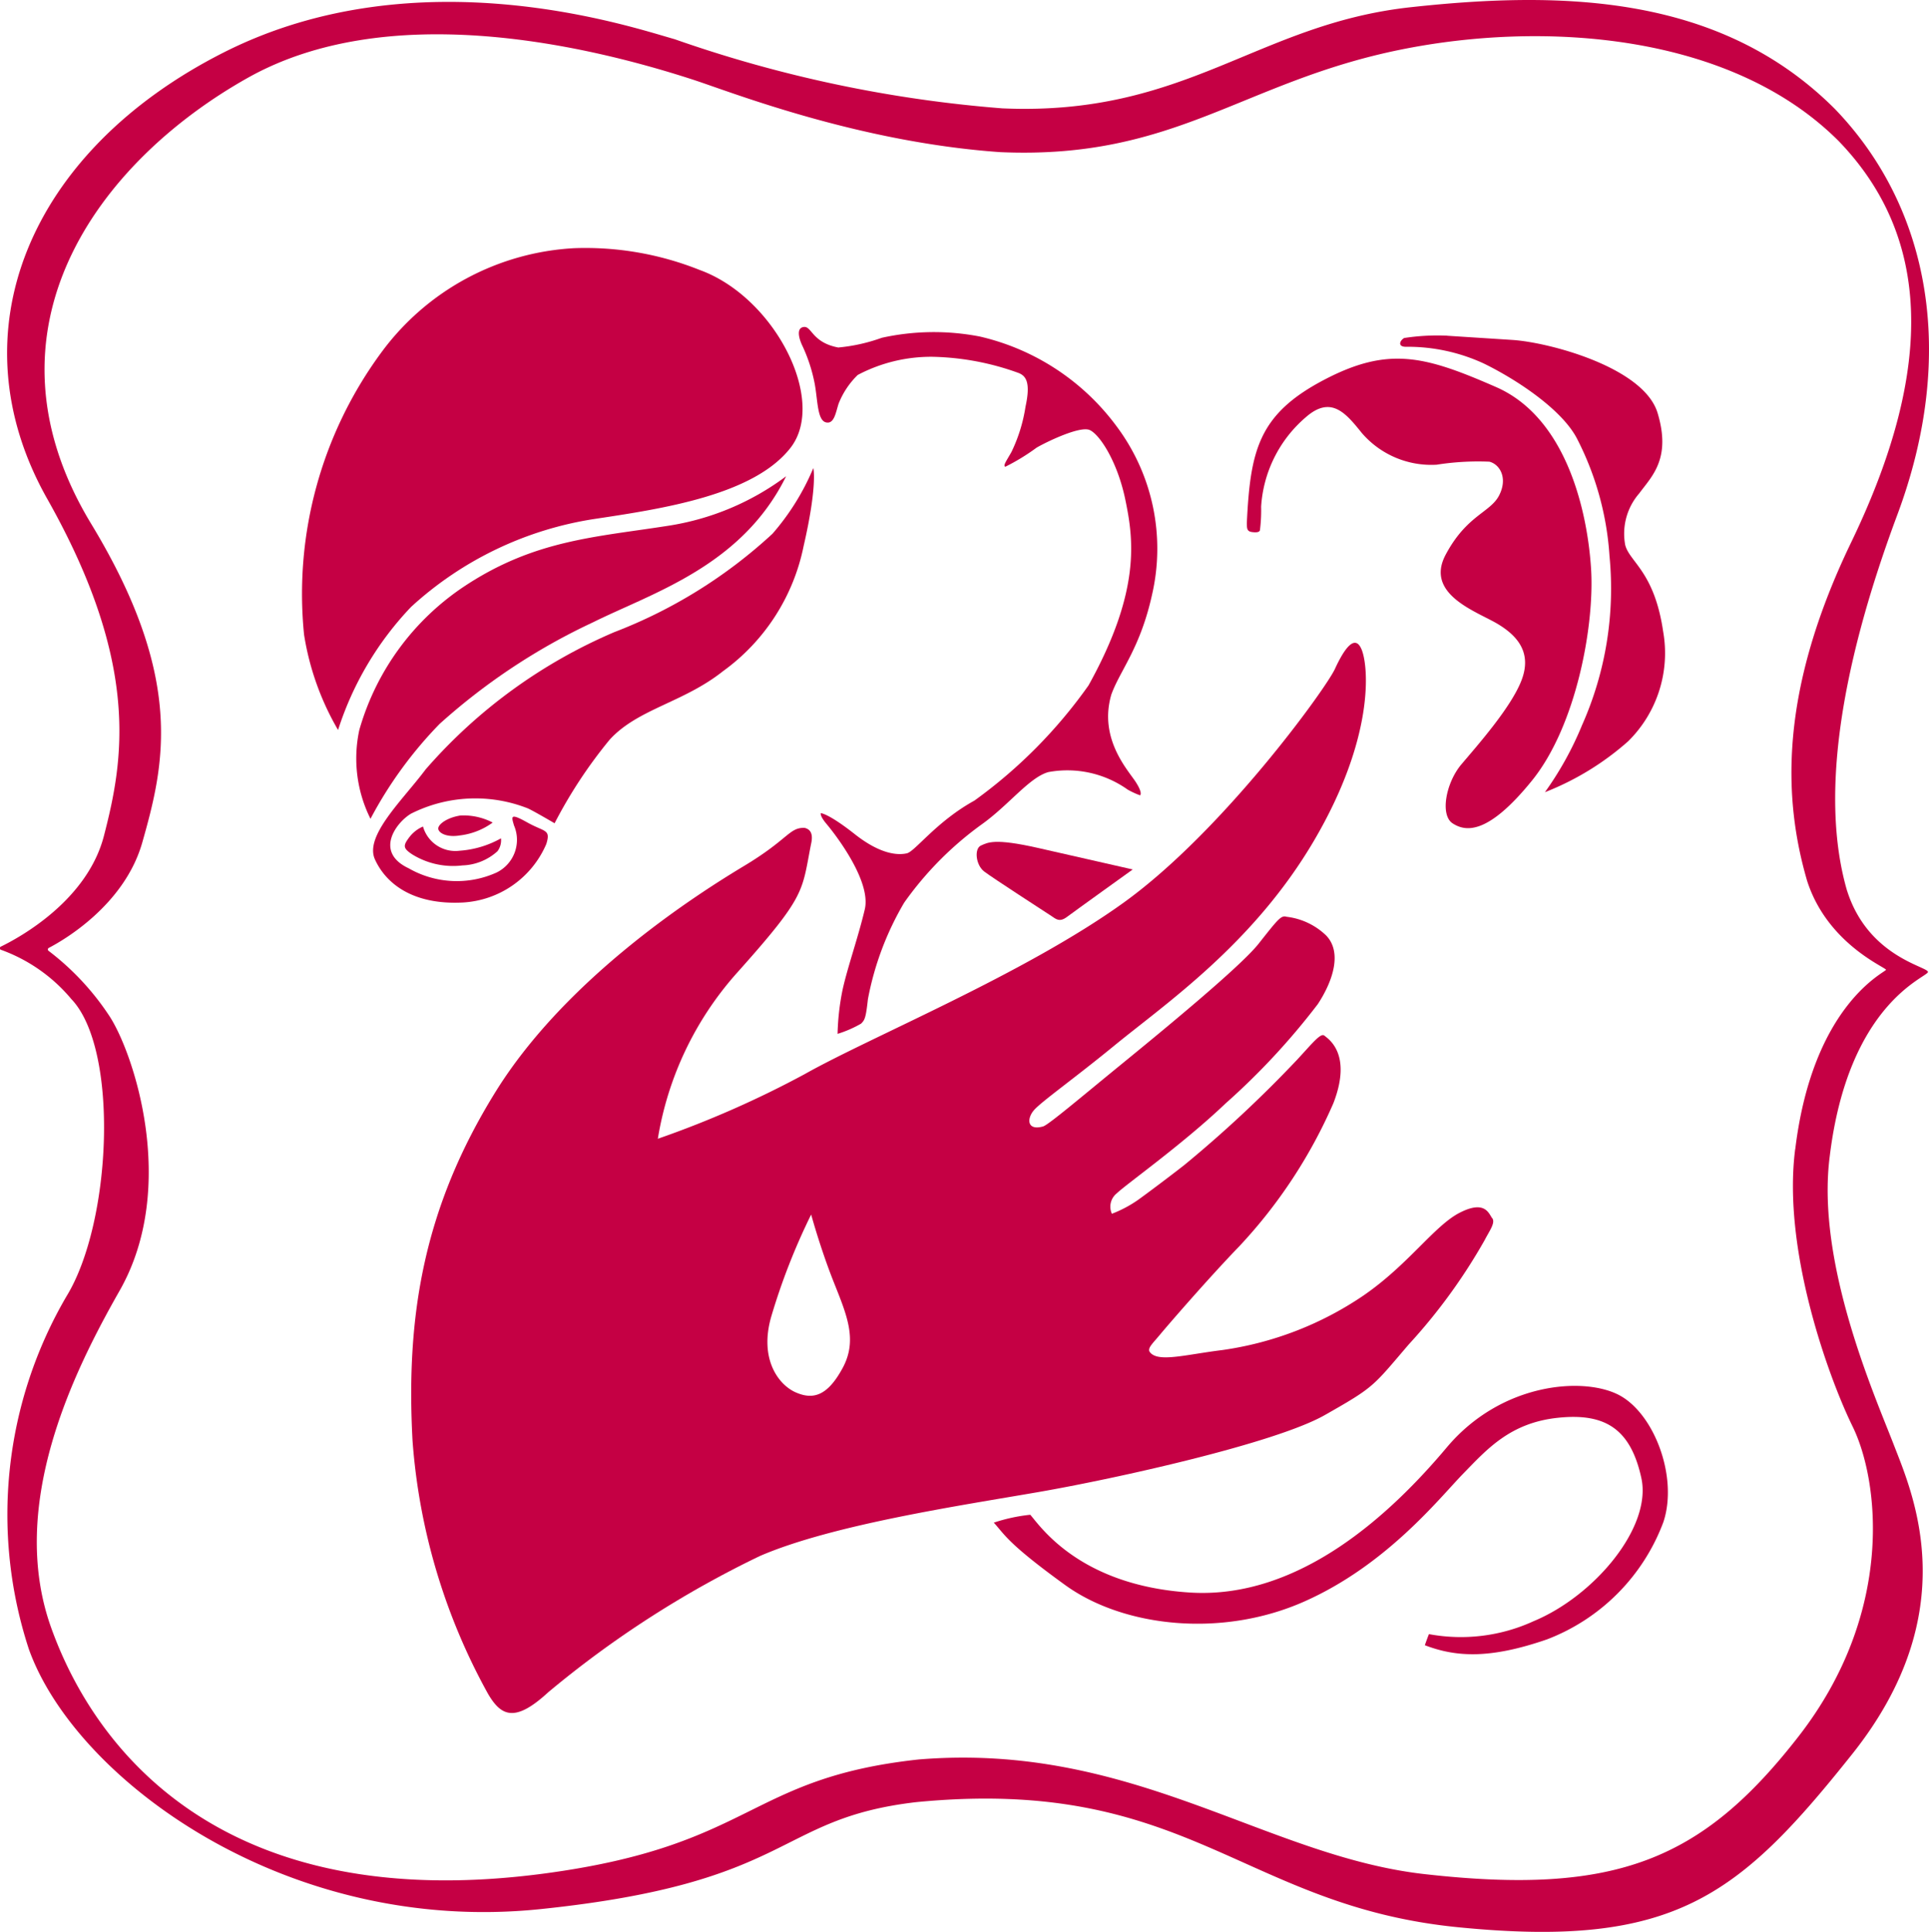 <?xml version="1.0" encoding="UTF-8"?> <svg xmlns="http://www.w3.org/2000/svg" xmlns:xlink="http://www.w3.org/1999/xlink" width="110" height="110.17" viewBox="0 0 110 110.17"><defs><clipPath id="a"><rect width="110" height="110.17" fill="none"></rect></clipPath></defs><g clip-path="url(#a)"><path d="M105.329,50.806c-1.459-5.008-.6-12.158,2.866-21.455,3.406-9.133,1.864-17.513-3.568-23.144C98.143-.275,89.218-.55,80.432.413S67.656,6.637,57.153,6.179A73.728,73.728,0,0,1,38.47,2.235c-2.334-.647-14.6-4.866-25.713.756S-2.656,18.978,2.691,28.445,7.037,43.377,5.924,47.672C4.971,51.35,1.14,53.45.058,53.978a.1.1,0,0,0,.018.194,9.37,9.37,0,0,1,3.989,2.8C6.8,59.83,6.376,69.691,3.8,73.909A24.663,24.663,0,0,0,1.645,94.048c2.646,7.405,14.66,16.332,29.177,14.823s13.334-5.158,21.421-6.1c15.464-1.507,18.534,5.9,30.876,7.131s16.029-1.747,22.5-9.871,3.447-14.857,2.371-17.643-4.44-10.358-3.651-16.448c1.063-8.753,5.562-10.2,5.6-10.507s-3.4-.837-4.608-4.628m-2.962,14.721c-.748,5.779,1.938,13.1,3.272,15.819,1.5,3.053,2.448,10.555-3.068,17.661-5.5,7.078-10.426,9.1-21.334,7.87-9.09-1.022-16.663-7.544-28.861-6.538-9.8,1.068-9.373,4.9-21.313,6.5-18.323,2.445-25.64-7-28.151-14.022S4.251,78.121,6.822,73.6c3.4-5.98.736-13.713-.621-15.714a15.061,15.061,0,0,0-3.427-3.658.1.1,0,0,1,.013-.175c.772-.4,4.3-2.407,5.325-6.006C9.378,43.59,10.549,38.7,5.2,29.875-1.521,18.789,5.61,9.216,14.14,4.432c7.864-4.41,18.881-2,25.378.111,2.186.711,9.393,3.564,17.52,4.133C67,9.11,70.8,4.687,79.8,2.845c8.217-1.682,18.9-.956,25.049,5.2,5.155,5.343,5.6,12.751.713,22.881-4.09,8.482-3.9,14.545-2.515,19.3,1.15,3.6,4.5,4.943,4.5,5.077s-4.166,1.926-5.175,10.232" transform="translate(0.001 0)" fill="#c50044"></path><path d="M140.879,102.851a14.626,14.626,0,0,0-11.007,5.932,23.215,23.215,0,0,0-4.418,16.11,15.612,15.612,0,0,0,1.939,5.436,18.2,18.2,0,0,1,4.164-7.02,19.943,19.943,0,0,1,10.437-5.012c3.886-.584,9.1-1.36,11.2-4.061s-.906-8.59-5.174-10.139a17.548,17.548,0,0,0-7.137-1.246" transform="translate(-108.115 -88.699)" fill="#c50044"></path><path d="M172.324,197.514a15.051,15.051,0,0,1-6.746,2.828c-4.125.647-7.575.8-11.546,3.41a14.657,14.657,0,0,0-6.05,8.234,7.706,7.706,0,0,0,.638,5.064,23.432,23.432,0,0,1,3.943-5.413,35.6,35.6,0,0,1,8.761-5.8c3.413-1.691,8.481-3.209,11-8.326" transform="translate(-127.493 -170.356)" fill="#c50044"></path><path d="M179.83,194.148a13.818,13.818,0,0,1-2.325,3.739,28.129,28.129,0,0,1-9.022,5.614,29.708,29.708,0,0,0-10.759,7.827c-1.3,1.74-3.5,3.783-2.895,5.128s2.116,2.614,5.023,2.464a5.509,5.509,0,0,0,4.751-3.335c.265-.859-.088-.671-1.087-1.232s-.9-.333-.755.172a2.076,2.076,0,0,1-.991,2.685,5.51,5.51,0,0,1-5.013-.24c-1.983-.931-.705-2.623.135-3.117a8.16,8.16,0,0,1,6.66-.3c.328.147,1.524.849,1.524.849a26.949,26.949,0,0,1,3.139-4.765c1.595-1.756,4.21-2.116,6.462-3.906a11.645,11.645,0,0,0,4.6-7.136c.8-3.468.554-4.448.554-4.448" transform="translate(-133.451 -167.453)" fill="#c50044"></path><path d="M168.931,342.808a1.934,1.934,0,0,0-.793.627c-.349.466-.346.615.186.964a4.425,4.425,0,0,0,2.856.625,3.122,3.122,0,0,0,2-.809,1.047,1.047,0,0,0,.2-.735,5.623,5.623,0,0,1-2.363.707,1.916,1.916,0,0,1-2.084-1.38" transform="translate(-144.811 -295.672)" fill="#c50044"></path><path d="M184.857,338.432a3.593,3.593,0,0,0-1.836-.4c-.763.119-1.267.5-1.263.743s.465.52,1.221.395a3.97,3.97,0,0,0,1.878-.733" transform="translate(-156.766 -291.526)" fill="#c50044"></path><path d="M333.6,136.769c-1.517-.277-1.527-1.227-1.983-1.175s-.271.684-.081,1.08a9.151,9.151,0,0,1,.7,2.158c.175.942.146,2.071.632,2.2s.571-.583.735-1.075a4.672,4.672,0,0,1,1.087-1.626,8.952,8.952,0,0,1,4.266-1.036,15.2,15.2,0,0,1,4.911.925c.422.17.691.543.389,1.925a9.046,9.046,0,0,1-.8,2.577c-.315.557-.487.773-.352.845a12.135,12.135,0,0,0,1.787-1.092c.617-.356,2.461-1.236,3.015-1.008s1.585,1.763,2.044,3.981.912,5.164-2.1,10.587a28.04,28.04,0,0,1-6.509,6.57c-2.174,1.2-3.381,2.9-3.852,3.006s-1.455.1-2.965-1.091-1.939-1.2-1.939-1.2-.079.137.327.618,2.568,3.216,2.18,4.867-1.061,3.527-1.3,4.753a14.265,14.265,0,0,0-.252,2.348,6.529,6.529,0,0,0,1.342-.584c.2-.207.268-.285.387-1.383a17.025,17.025,0,0,1,2.07-5.516,19.1,19.1,0,0,1,4.407-4.453c1.549-1.1,2.722-2.685,3.811-2.991a5.936,5.936,0,0,1,4.529,1,4.727,4.727,0,0,0,.7.323s.187-.085-.239-.752-2.138-2.471-1.394-5c.5-1.378,1.655-2.648,2.326-5.717a11.649,11.649,0,0,0-2.02-9.563,13.456,13.456,0,0,0-7.813-5.132,13.768,13.768,0,0,0-5.584.073,9.955,9.955,0,0,1-2.461.552" transform="translate(-285.778 -116.948)" fill="#c50044"></path><path d="M413.967,350.725s-3.316,2.38-3.75,2.706-.633.119-.9-.058-3.327-2.153-3.819-2.528-.579-1.315-.185-1.485.751-.427,3.245.137,5.405,1.228,5.405,1.228" transform="translate(-349.372 -301.143)" fill="#c50044"></path><path d="M517.088,158.125c.2-4.122.662-6.182,4.369-8.137s5.78-1.383,9.842.392,5.218,7.187,5.419,10.371-.828,8.926-3.365,12.064-3.8,2.919-4.529,2.448-.388-2.312.495-3.361,2.824-3.225,3.429-4.79-.2-2.535-1.373-3.233-4.154-1.674-2.95-3.938,2.55-2.4,3.052-3.387.04-1.763-.554-1.917a15.214,15.214,0,0,0-3.012.172,5.225,5.225,0,0,1-4.259-1.8c-.906-1.122-1.751-2.186-3.21-.9a7.31,7.31,0,0,0-2.539,5.09,8.975,8.975,0,0,1-.063,1.307c0,.143-.167.184-.46.143s-.286-.206-.293-.525" transform="translate(-445.988 -128.308)" fill="#c50044"></path><path d="M583.362,139.22a12.5,12.5,0,0,0-2.455.133c-.273.164-.378.522.144.5a10.33,10.33,0,0,1,4.424.966c1.861.915,4.417,2.6,5.285,4.263a17,17,0,0,1,1.858,6.71,19.153,19.153,0,0,1-1.567,9.641,18.732,18.732,0,0,1-2.116,3.821,15.851,15.851,0,0,0,4.742-2.9,7.058,7.058,0,0,0,2-6.265c-.5-3.419-1.919-3.963-2.164-4.935a3.505,3.505,0,0,1,.8-2.941c.716-.974,1.833-1.974,1.047-4.584s-6.211-4.034-8.282-4.166l-3.714-.239" transform="translate(-500.837 -120.077)" fill="#c50044"></path><path d="M232.153,299.448c-.194-.267-.405-1.054-1.854-.312s-2.94,2.982-5.518,4.743a19.043,19.043,0,0,1-8.016,3.088c-2.138.262-3.756.749-4.161.07-.074-.221.185-.441.617-.961s2.747-3.2,4.527-5.043a28.635,28.635,0,0,0,5.351-8.144c1.094-2.827-.308-3.679-.513-3.852s-.664.408-1.538,1.354a70.306,70.306,0,0,1-6.441,6.016c-.9.707-2.267,1.726-2.653,2a6.92,6.92,0,0,1-1.486.787.971.971,0,0,1,.269-1.157c.575-.55,3.764-2.8,6.208-5.129a40,40,0,0,0,5.266-5.67c.9-1.373,1.381-2.982.469-3.919a3.9,3.9,0,0,0-2.253-1.061c-.314-.1-.5.156-1.6,1.546-1.052,1.325-5.556,5.019-7.819,6.866s-4.165,3.462-4.465,3.545c-.925.257-.936-.45-.515-.933s2.287-1.8,4.563-3.665c2.949-2.417,7.931-5.8,11.391-11.681s3.122-9.9,2.739-10.886-1.017-.052-1.535,1.075-6.4,9.262-12.048,13.327-14.383,7.635-18.181,9.775a57.19,57.19,0,0,1-8.381,3.69,18.711,18.711,0,0,1,4.52-9.468c3.972-4.44,3.675-4.606,4.218-7.344.167-.721-.165-.867-.372-.917-.883-.024-.9.638-3.445,2.169s-10.088,6.289-14.181,12.892-5.113,12.759-4.729,19.879a35.077,35.077,0,0,0,4.305,14.442c.759,1.3,1.553,1.643,3.434-.089a58.014,58.014,0,0,1,12.072-7.771c4.152-1.795,11.485-2.883,15.888-3.647s13.48-2.775,16.318-4.386,2.714-1.6,4.785-4.023a32.193,32.193,0,0,0,4.341-5.966c.267-.521.621-.977.427-1.244m-37.041,8.543c-.868,1.605-1.687,1.827-2.677,1.393s-2.095-1.916-1.393-4.331a36.7,36.7,0,0,1,2.273-5.811s.527,1.934,1.275,3.822,1.39,3.321.522,4.927" transform="translate(-147.063 -229.977)" fill="#c50044"></path><path d="M412.162,582.582a9.8,9.8,0,0,1,2.079-.449c.561.641,2.808,4.034,9.1,4.435s11.526-4.558,14.65-8.275,7.833-4.046,9.837-2.979,3.363,4.685,2.516,7.234a11.447,11.447,0,0,1-6.643,6.694c-3.232,1.116-5.163,1.018-6.961.331.188-.531.235-.633.235-.633a9.937,9.937,0,0,0,5.97-.739c3.453-1.432,6.757-5.352,6.142-8.162s-2.067-3.724-4.774-3.434-4.022,1.785-5.384,3.183-4.363,5.214-9.079,7.3-10.311,1.448-13.622-.948-3.448-2.885-4.069-3.558" transform="translate(-355.49 -495.751)" fill="#c50044"></path></g></svg> 